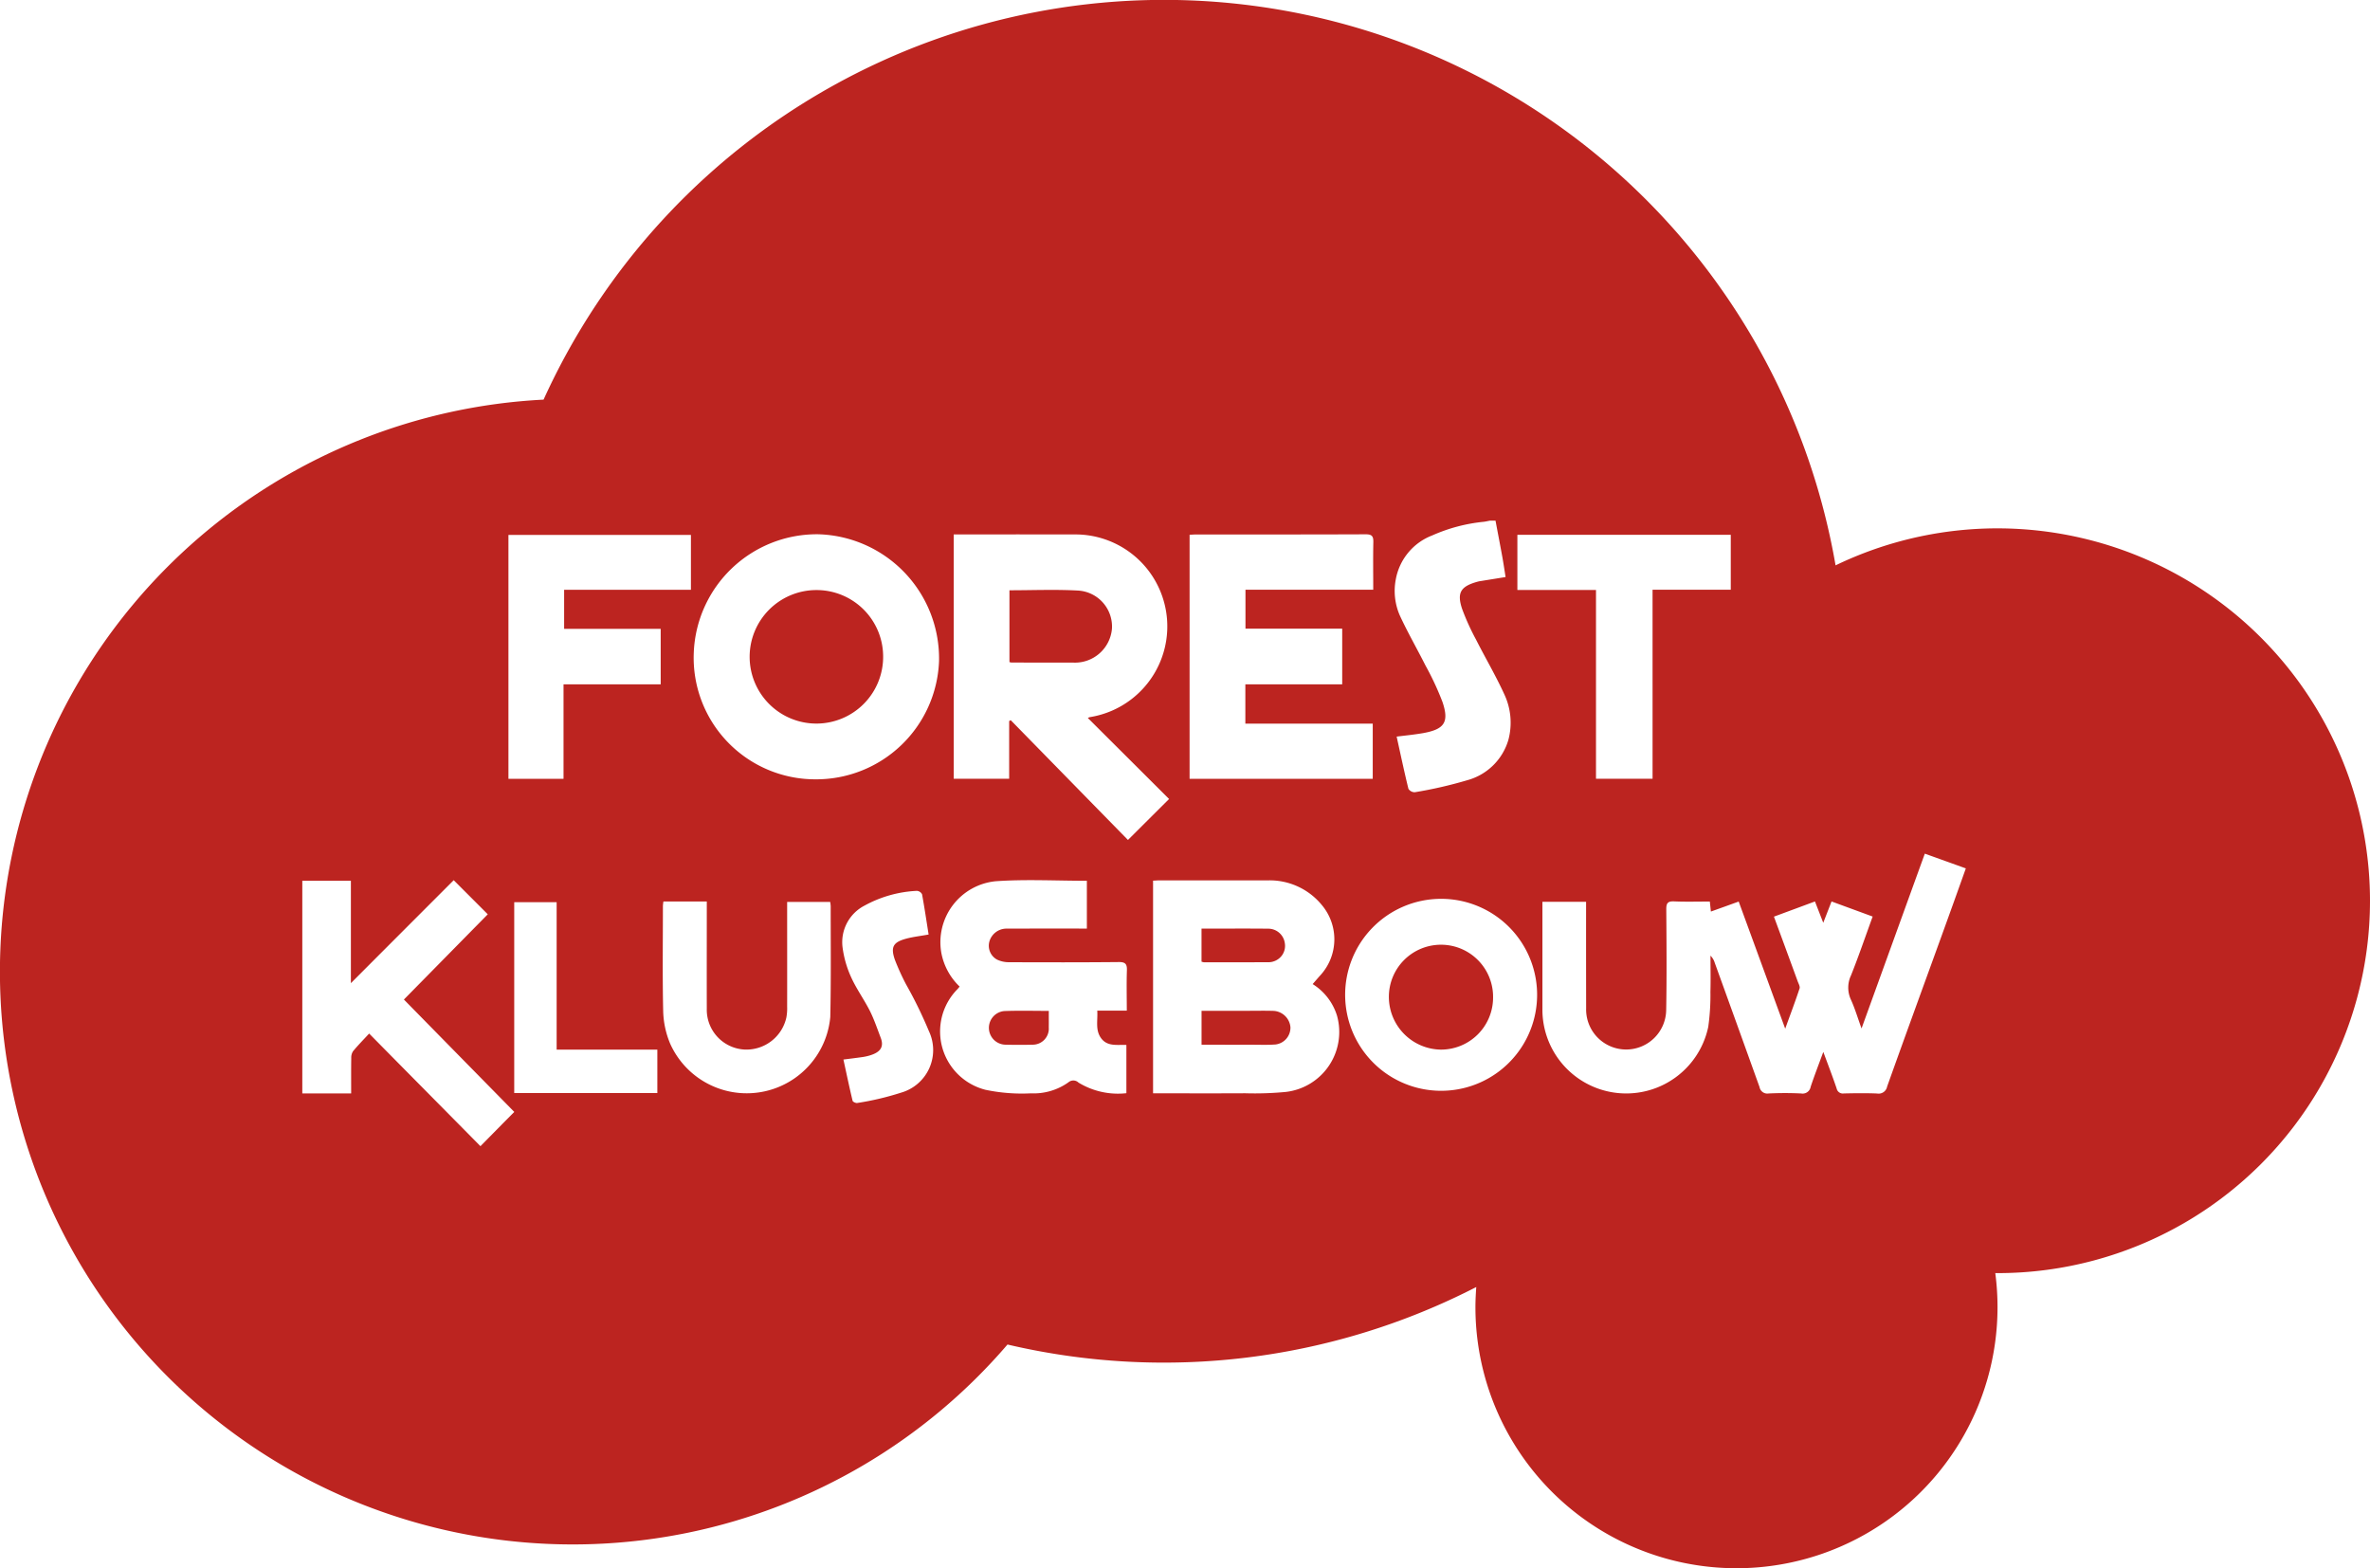 <?xml version="1.0" encoding="utf-8"?><svg xmlns="http://www.w3.org/2000/svg" width="200" height="132.342" viewBox="0 0 200 132.342">
  <path id="Logo_Forest_klus_bouw" d="M112.081,89.217q-2.625,0-5.257-.007a1.21,1.21,0,0,1-.158-.038V83.112c1.973,0,3.9-.083,5.81.025a3.044,3.044,0,0,1,2.841,3.2A3.131,3.131,0,0,1,112.081,89.217Zm-16.074-.546a5.633,5.633,0,1,1-5.633-5.577A5.617,5.617,0,0,1,96.007,88.672Zm0,0a5.633,5.633,0,1,1-5.633-5.577A5.617,5.617,0,0,1,96.007,88.672Zm0,0a5.633,5.633,0,1,1-5.633-5.577A5.617,5.617,0,0,1,96.007,88.672Zm0,0a5.633,5.633,0,1,1-5.633-5.577A5.617,5.617,0,0,1,96.007,88.672Zm0,0a5.633,5.633,0,1,1-5.633-5.577A5.617,5.617,0,0,1,96.007,88.672Zm0,0a5.633,5.633,0,1,1-5.633-5.577A5.617,5.617,0,0,1,96.007,88.672Zm0,0a5.633,5.633,0,1,1-5.633-5.577A5.617,5.617,0,0,1,96.007,88.672Zm0,0a5.633,5.633,0,1,1-5.633-5.577A5.617,5.617,0,0,1,96.007,88.672Zm0,0a5.633,5.633,0,1,1-5.633-5.577A5.617,5.617,0,0,1,96.007,88.672Zm13.976,31.387a1.358,1.358,0,0,1-1.349,1.4c-.761.02-1.522.018-2.283,0a1.421,1.421,0,0,1-.128-2.836c1.232-.05,2.466-.013,3.76-.013C109.983,119.15,109.991,119.605,109.983,120.059Zm0,0a1.358,1.358,0,0,1-1.349,1.4c-.761.02-1.522.018-2.283,0a1.421,1.421,0,0,1-.128-2.836c1.232-.05,2.466-.013,3.76-.013C109.983,119.15,109.991,119.605,109.983,120.059ZM96.007,88.672a5.633,5.633,0,1,1-5.633-5.577A5.617,5.617,0,0,1,96.007,88.672Zm0,0a5.633,5.633,0,1,1-5.633-5.577A5.617,5.617,0,0,1,96.007,88.672Zm13.976,31.387a1.358,1.358,0,0,1-1.349,1.4c-.761.02-1.522.018-2.283,0a1.421,1.421,0,0,1-.128-2.836c1.232-.05,2.466-.013,3.76-.013C109.983,119.15,109.991,119.605,109.983,120.059Zm19.061-5.66a1.289,1.289,0,0,1-.493.1c-1.825.008-3.652.005-5.477.005a1.251,1.251,0,0,1-.2-.053v-2.789h1.432c1.389,0,2.779-.008,4.166.008a1.409,1.409,0,0,1,1.427,1.217A1.372,1.372,0,0,1,129.044,114.4Zm1.334,5.582a1.427,1.427,0,0,1-1.254,1.459c-.7.05-1.407.02-2.11.02-1.364.005-2.729,0-4.133,0V118.6h3.727c.779,0,1.56-.018,2.338.005A1.515,1.515,0,0,1,130.378,119.981Zm17.1-2.478a4.392,4.392,0,0,1-4.406,4.371,4.451,4.451,0,0,1-4.383-4.418,4.395,4.395,0,1,1,8.789.048Zm0,0a4.392,4.392,0,0,1-4.406,4.371,4.451,4.451,0,0,1-4.383-4.418,4.395,4.395,0,1,1,8.789.048Zm-17.1,2.478a1.427,1.427,0,0,1-1.254,1.459c-.7.05-1.407.02-2.11.02-1.364.005-2.729,0-4.133,0V118.6h3.727c.779,0,1.56-.018,2.338.005A1.515,1.515,0,0,1,130.378,119.981Zm-7.3-5.477a1.252,1.252,0,0,1-.2-.053v-2.789h1.432c1.389,0,2.779-.008,4.166.008a1.409,1.409,0,0,1,1.427,1.217,1.368,1.368,0,0,1-.856,1.51,1.289,1.289,0,0,1-.493.1C126.726,114.509,124.9,114.5,123.073,114.5Zm-13.09,5.555a1.358,1.358,0,0,1-1.349,1.4c-.761.02-1.522.018-2.283,0a1.421,1.421,0,0,1-.128-2.836c1.232-.05,2.466-.013,3.76-.013C109.983,119.15,109.991,119.605,109.983,120.059ZM96.007,88.672a5.633,5.633,0,1,1-5.633-5.577A5.617,5.617,0,0,1,96.007,88.672ZM221.48,109.309a31.424,31.424,0,0,1-31.422,31.427c-.065,0-.128,0-.2-.005a22.029,22.029,0,1,1-43.869,2.879c0-.571.03-1.137.07-1.7a57.7,57.7,0,0,1-39.558,4.851,48.335,48.335,0,1,1-39.15-79.737A57.506,57.506,0,0,1,176.38,81.009a31.442,31.442,0,0,1,45.1,28.3ZM149.529,83.087h6.634V99.018h4.774V83.067h6.6V78.43H149.529Zm-9.913,2.168c.658,1.427,1.447,2.791,2.155,4.2a23.946,23.946,0,0,1,1.439,3.087c.576,1.712.158,2.3-1.637,2.624-.728.125-1.459.2-2.233.293.328,1.479.636,2.949.994,4.406a.628.628,0,0,0,.538.29,36.016,36.016,0,0,0,4.426-1.014,4.971,4.971,0,0,0,3.475-3.417,5.631,5.631,0,0,0-.355-3.85c-.716-1.567-1.6-3.062-2.378-4.6a20.021,20.021,0,0,1-1.174-2.588c-.458-1.369-.12-1.9,1.274-2.291.075-.02.148-.038.223-.05l2.17-.35c-.09-.576-.173-1.134-.273-1.692-.185-1.021-.386-2.048-.576-3.069h-.458c-.183.033-.363.078-.546.1a14.089,14.089,0,0,0-4.336,1.149,4.908,4.908,0,0,0-3.074,3.7A5.168,5.168,0,0,0,139.615,85.254ZM121.867,99.02h15.456V94.364H126.573V91.052h8.173v-4.7h-8.163V83.067h10.782c0-1.384-.02-2.7.008-4,.013-.508-.108-.683-.653-.678-4.761.02-9.52.013-14.282.013-.183,0-.368.018-.571.025ZM64.88,127.133q-4.6-4.679-9.315-9.485c2.378-2.416,4.756-4.834,7.077-7.192-.914-.919-1.852-1.852-2.874-2.879-2.841,2.846-5.725,5.728-8.677,8.689v-8.639h-4.1v17.946h4.123c0-1.054-.008-2.028.008-2.994a.981.981,0,0,1,.153-.571c.413-.5.864-.956,1.357-1.489,3.2,3.247,6.321,6.394,9.393,9.505C63.043,128.99,63.989,128.029,64.88,127.133Zm12.074-5.257h-8.5V109.434H64.875v16.107H76.952v-3.665Zm.28-35.512H69.086V83.072h10.7V78.443h-15.4V99.02h4.649V91.05h8.2ZM91.581,109.77a3.09,3.09,0,0,0-.043-.36H87.906v.673c0,2.726.005,5.447,0,8.168a4.216,4.216,0,0,1-.065.909,3.455,3.455,0,0,1-3.532,2.709,3.364,3.364,0,0,1-3.184-3.45c-.008-2.779,0-5.562,0-8.344v-.7h-3.66a3.325,3.325,0,0,0-.043.363c0,2.992-.045,5.98.025,8.967a7.584,7.584,0,0,0,.578,2.646,7.079,7.079,0,0,0,13.521-2.228C91.616,116.016,91.579,112.891,91.581,109.77Zm8.3,10.574a36.628,36.628,0,0,0-1.94-3.975A19.942,19.942,0,0,1,97,114.3c-.381-1.089-.148-1.492.959-1.79.6-.158,1.229-.228,1.885-.348-.178-1.124-.348-2.263-.553-3.395a.537.537,0,0,0-.431-.29,10.151,10.151,0,0,0-4.408,1.237,3.473,3.473,0,0,0-1.865,3.57,8.8,8.8,0,0,0,.723,2.491c.446.984,1.091,1.872,1.58,2.836.36.723.621,1.5.909,2.258.278.723.038,1.194-.861,1.479a4.074,4.074,0,0,1-.666.153c-.518.075-1.039.138-1.617.21.26,1.194.5,2.341.774,3.482.02.09.278.21.393.185a23.835,23.835,0,0,0,3.69-.869A3.736,3.736,0,0,0,99.882,120.344ZM90.52,78.385a10.4,10.4,0,0,0-10.494,10A10.261,10.261,0,0,0,90.312,99.065a10.373,10.373,0,0,0,10.411-9.956A10.488,10.488,0,0,0,90.52,78.385Zm26.057,36.809c.02-.541-.128-.716-.691-.708-3.082.03-6.166.025-9.252.013a2.284,2.284,0,0,1-1.029-.228,1.334,1.334,0,0,1-.633-1.517,1.5,1.5,0,0,1,1.5-1.089c2.018-.008,4.038-.005,6.056-.005h.671v-4.033c-2.6,0-5.157-.14-7.693.038a5.169,5.169,0,0,0-4.591,6.031,5.281,5.281,0,0,0,1.547,2.859c-.07.083-.115.14-.165.2a5.079,5.079,0,0,0,2.338,8.509,14.945,14.945,0,0,0,3.838.3,5.066,5.066,0,0,0,3.172-.931.63.63,0,0,1,.849.025,6.393,6.393,0,0,0,4.04.894v-4.07c-.769-.038-1.592.158-2.13-.566-.513-.7-.273-1.49-.328-2.328h2.493C116.567,117.4,116.54,116.3,116.577,115.195Zm.09-11.012,3.47-3.457q-3.364-3.357-6.857-6.837a1.015,1.015,0,0,1,.165-.07A7.757,7.757,0,0,0,112.176,78.4q-4.8-.008-9.6,0h-.613V99.015h4.679V94.146c.043-.02.088-.045.133-.07C110.1,97.473,113.415,100.863,116.667,104.182Zm17.646,14.847a4.808,4.808,0,0,0-2.06-2.684c.233-.265.451-.526.678-.774a4.493,4.493,0,0,0,.09-5.905,5.687,5.687,0,0,0-4.453-2.075c-3.064,0-6.133,0-9.2,0-.185,0-.373.018-.583.025v17.947h.646c2.383,0,4.764.008,7.142-.005a27.276,27.276,0,0,0,3.42-.113A5.093,5.093,0,0,0,134.313,119.03Zm16.878-1.547a8.1,8.1,0,1,0-16.192.043,8.1,8.1,0,0,0,16.192-.043Zm36.183-10.9c-1.172-.423-2.3-.826-3.462-1.244-1.782,4.914-3.537,9.771-5.34,14.75-.328-.9-.558-1.687-.894-2.423a2.413,2.413,0,0,1,.008-2.06c.646-1.617,1.207-3.267,1.825-4.959-1.172-.431-2.3-.844-3.47-1.274-.233.6-.446,1.147-.7,1.8-.265-.683-.476-1.224-.7-1.8-1.179.438-2.308.856-3.462,1.282.691,1.872,1.352,3.67,2.01,5.472.07.19.208.426.153.588-.36,1.089-.766,2.163-1.212,3.395-1.344-3.67-2.626-7.185-3.925-10.729-.824.3-1.567.566-2.346.844-.033-.3-.058-.553-.09-.844-1.041,0-2.03.03-3.014-.013-.538-.025-.666.153-.661.671.02,2.836.043,5.675-.008,8.511a3.378,3.378,0,1,1-6.754-.16q-.008-4.194-.005-8.4V109.4h-3.685v9.012a7.073,7.073,0,0,0,13.994,1.545,19.013,19.013,0,0,0,.183-2.954c.03-1.016.005-2.04.005-3.057a1.409,1.409,0,0,1,.355.588q1.9,5.25,3.785,10.5a.666.666,0,0,0,.769.541c.914-.043,1.827-.045,2.741,0a.688.688,0,0,0,.806-.571c.315-.939.673-1.865,1.066-2.936.418,1.129.791,2.1,1.124,3.082a.533.533,0,0,0,.613.423c.934-.02,1.87-.033,2.8.005a.729.729,0,0,0,.849-.588c1.53-4.288,3.094-8.566,4.644-12.847C186.043,110.305,186.7,108.471,187.374,106.58Zm-39.9,10.922a4.392,4.392,0,0,1-4.406,4.371,4.451,4.451,0,0,1-4.383-4.418,4.395,4.395,0,1,1,8.789.048Zm-17.1,2.478a1.427,1.427,0,0,1-1.254,1.459c-.7.05-1.407.02-2.11.02-1.364.005-2.729,0-4.133,0V118.6h3.727c.779,0,1.56-.018,2.338.005A1.515,1.515,0,0,1,130.378,119.981Zm-7.3-5.477a1.252,1.252,0,0,1-.2-.053v-2.789h1.432c1.389,0,2.779-.008,4.166.008a1.409,1.409,0,0,1,1.427,1.217,1.368,1.368,0,0,1-.856,1.51,1.289,1.289,0,0,1-.493.1C126.726,114.509,124.9,114.5,123.073,114.5Zm-13.09,4.1c0,.541.008,1,0,1.452a1.358,1.358,0,0,1-1.349,1.4c-.761.02-1.522.018-2.283,0a1.421,1.421,0,0,1-.128-2.836C107.457,118.572,108.689,118.607,109.983,118.607ZM96.007,88.672a5.633,5.633,0,1,1-5.633-5.577A5.617,5.617,0,0,1,96.007,88.672Zm0,0a5.633,5.633,0,1,1-5.633-5.577A5.617,5.617,0,0,1,96.007,88.672Zm13.976,31.387a1.358,1.358,0,0,1-1.349,1.4c-.761.02-1.522.018-2.283,0a1.421,1.421,0,0,1-.128-2.836c1.232-.05,2.466-.013,3.76-.013C109.983,119.15,109.991,119.605,109.983,120.059Zm19.061-5.66a1.289,1.289,0,0,1-.493.1c-1.825.008-3.652.005-5.477.005a1.251,1.251,0,0,1-.2-.053v-2.789h1.432c1.389,0,2.779-.008,4.166.008a1.409,1.409,0,0,1,1.427,1.217A1.372,1.372,0,0,1,129.044,114.4Zm1.334,5.582a1.427,1.427,0,0,1-1.254,1.459c-.7.05-1.407.02-2.11.02-1.364.005-2.729,0-4.133,0V118.6h3.727c.779,0,1.56-.018,2.338.005A1.515,1.515,0,0,1,130.378,119.981Zm0,0a1.427,1.427,0,0,1-1.254,1.459c-.7.05-1.407.02-2.11.02-1.364.005-2.729,0-4.133,0V118.6h3.727c.779,0,1.56-.018,2.338.005A1.515,1.515,0,0,1,130.378,119.981Zm-1.334-5.582a1.289,1.289,0,0,1-.493.1c-1.825.008-3.652.005-5.477.005a1.251,1.251,0,0,1-.2-.053v-2.789h1.432c1.389,0,2.779-.008,4.166.008a1.409,1.409,0,0,1,1.427,1.217A1.372,1.372,0,0,1,129.044,114.4Zm-19.061,5.66a1.358,1.358,0,0,1-1.349,1.4c-.761.02-1.522.018-2.283,0a1.421,1.421,0,0,1-.128-2.836c1.232-.05,2.466-.013,3.76-.013C109.983,119.15,109.991,119.605,109.983,120.059ZM96.007,88.672a5.633,5.633,0,1,1-5.633-5.577A5.617,5.617,0,0,1,96.007,88.672Zm0,0a5.633,5.633,0,1,1-5.633-5.577A5.617,5.617,0,0,1,96.007,88.672Zm0,0a5.633,5.633,0,1,1-5.633-5.577A5.617,5.617,0,0,1,96.007,88.672Zm0,0a5.633,5.633,0,1,1-5.633-5.577A5.617,5.617,0,0,1,96.007,88.672Zm0,0a5.633,5.633,0,1,1-5.633-5.577A5.617,5.617,0,0,1,96.007,88.672Zm0,0a5.633,5.633,0,1,1-5.633-5.577A5.617,5.617,0,0,1,96.007,88.672Zm0,0a5.633,5.633,0,1,1-5.633-5.577A5.617,5.617,0,0,1,96.007,88.672Zm0,0a5.633,5.633,0,1,1-5.633-5.577A5.617,5.617,0,0,1,96.007,88.672Zm0,0a5.633,5.633,0,1,1-5.633-5.577A5.617,5.617,0,0,1,96.007,88.672Zm0,0a5.633,5.633,0,1,1-5.633-5.577A5.617,5.617,0,0,1,96.007,88.672Zm0,0a5.633,5.633,0,1,1-5.633-5.577A5.617,5.617,0,0,1,96.007,88.672Z" transform="translate(-21.48 -33.3)" fill="#bc2420"/>
</svg>
